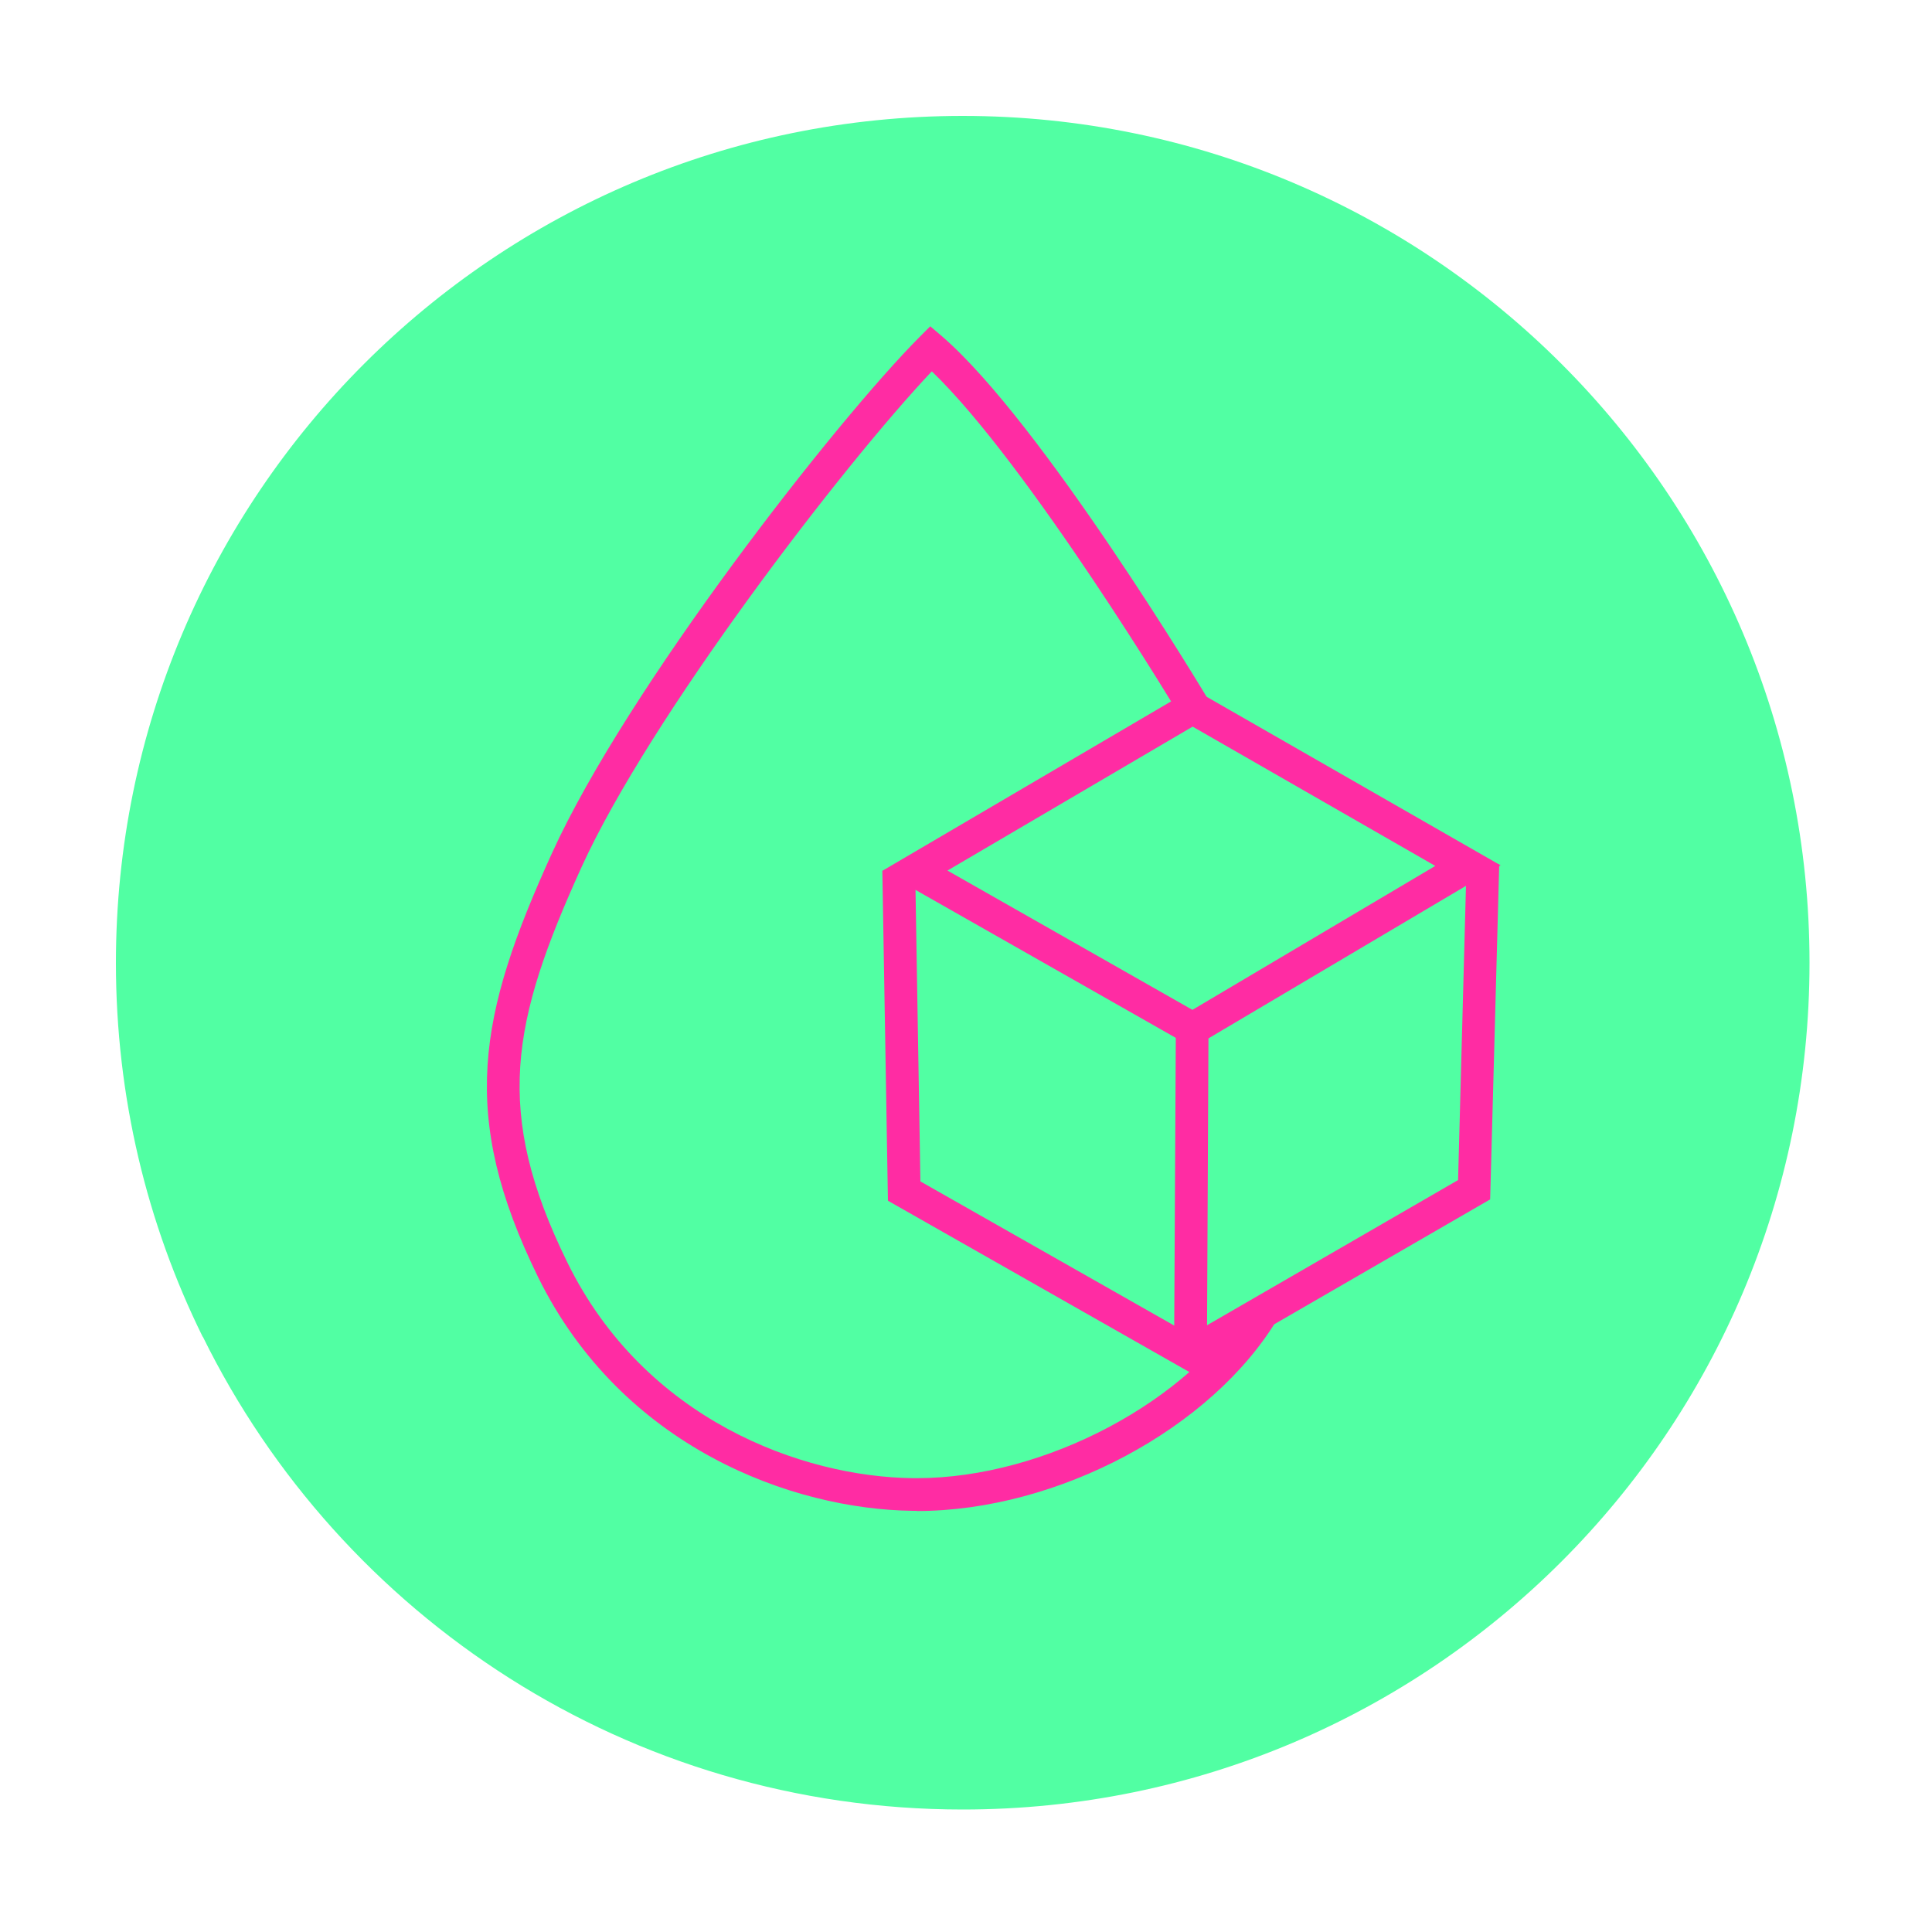 <svg width="100" height="100" viewBox="0 0 100 100" fill="none" xmlns="http://www.w3.org/2000/svg">
<path d="M10.49 69.19C7.61 63.35 6 56.78 6 49.84C6 25.63 25.62 6 49.83 6C74.04 6 93.66 25.62 93.66 49.83C93.66 74.04 74.04 93.66 49.83 93.66C32.57 93.66 17.64 83.69 10.5 69.19" fill="#51FFA3"/>
<path d="M61.74 54.22L45.66 45.08L61.73 35.65L77.67 44.79L61.75 54.22H61.74ZM49.04 45.06L61.72 52.27L74.29 44.82L61.73 37.61L49.04 45.06Z" fill="#FF2CA3"/>
<path d="M61.62 71.05L45.96 62.15L45.67 45.08L47.37 45.06L47.64 61.15L61.62 69.09L75.47 61.08L75.91 44.69L77.6 44.74L77.13 62.08L61.62 71.05Z" fill="#FF2CA3"/>
<path d="M62.47 70.07H60.77L60.86 53.57L62.55 53.58L62.47 70.07Z" fill="#FF2CA3"/>
<path d="M47.46 78.2C47.39 78.2 47.32 78.2 47.26 78.2C41.01 78.13 32.19 74.92 27.85 66.1C23.74 57.72 24.75 52.55 28.57 44.16C32.45 35.63 43.24 21.82 47.59 17.45L48.15 16.89L48.75 17.4C53.92 21.86 62.28 35.77 62.63 36.36L61.18 37.23C61.1 37.09 53.25 24.04 48.23 19.22C43.57 24.15 33.63 37.14 30.11 44.86C26.45 52.91 25.53 57.54 29.37 65.35C33.36 73.48 41.51 76.45 47.27 76.51H47.45C54.07 76.51 61.61 72.51 64.69 67.35L66.15 68.22C62.75 73.94 54.74 78.21 47.46 78.21V78.2Z" fill="#FF2CA3"/>
</svg>
